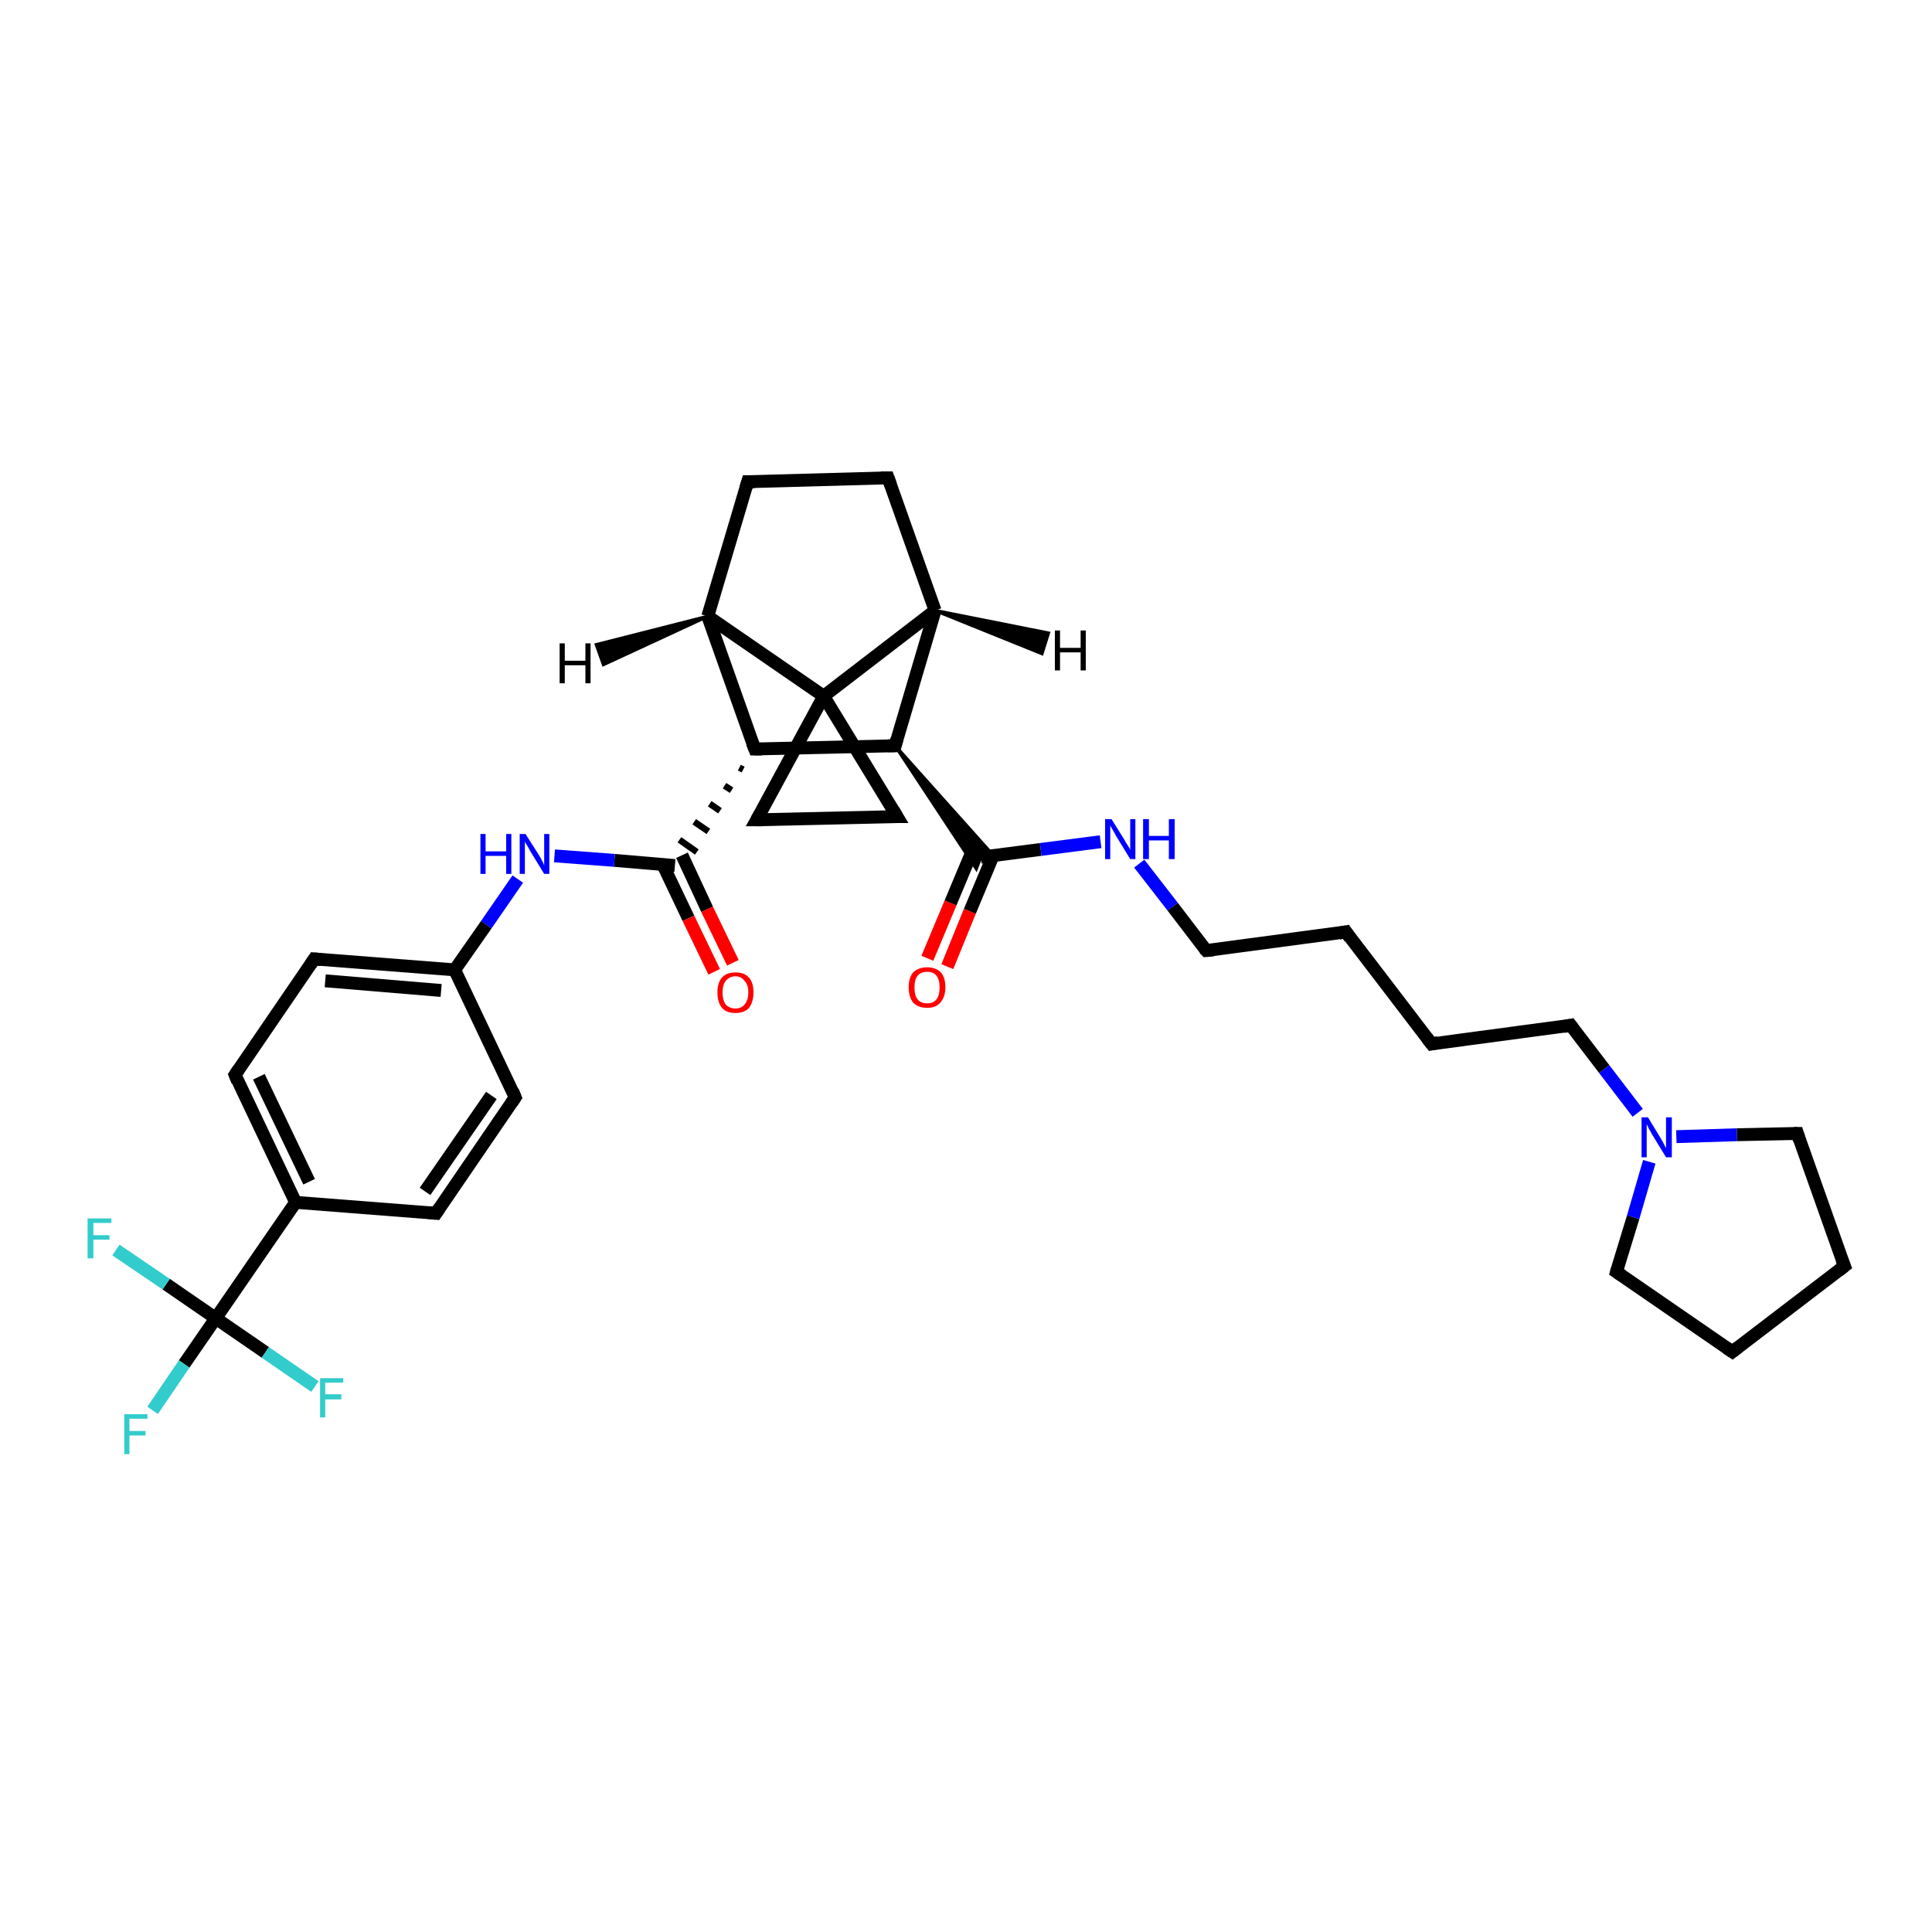 <?xml version='1.0' encoding='iso-8859-1'?>
<svg version='1.1' baseProfile='full'
              xmlns='http://www.w3.org/2000/svg'
                      xmlns:rdkit='http://www.rdkit.org/xml'
                      xmlns:xlink='http://www.w3.org/1999/xlink'
                  xml:space='preserve'
width='300px' height='300px' viewBox='0 0 300 300'>
<!-- END OF HEADER -->
<rect style='opacity:1.0;fill:#FFFFFF;stroke:none' width='300.0' height='300.0' x='0.0' y='0.0'> </rect>
<path class='bond-0 atom-0 atom-1' d='M 144.0,148.8 L 147.6,140.2' style='fill:none;fill-rule:evenodd;stroke:#FF0000;stroke-width:2.0px;stroke-linecap:butt;stroke-linejoin:miter;stroke-opacity:1' />
<path class='bond-0 atom-0 atom-1' d='M 147.6,140.2 L 151.2,131.6' style='fill:none;fill-rule:evenodd;stroke:#000000;stroke-width:2.0px;stroke-linecap:butt;stroke-linejoin:miter;stroke-opacity:1' />
<path class='bond-0 atom-0 atom-1' d='M 147.1,150.1 L 150.6,141.5' style='fill:none;fill-rule:evenodd;stroke:#FF0000;stroke-width:2.0px;stroke-linecap:butt;stroke-linejoin:miter;stroke-opacity:1' />
<path class='bond-0 atom-0 atom-1' d='M 150.6,141.5 L 154.2,132.9' style='fill:none;fill-rule:evenodd;stroke:#000000;stroke-width:2.0px;stroke-linecap:butt;stroke-linejoin:miter;stroke-opacity:1' />
<path class='bond-1 atom-1 atom-2' d='M 152.3,133.1 L 161.6,131.9' style='fill:none;fill-rule:evenodd;stroke:#000000;stroke-width:2.0px;stroke-linecap:butt;stroke-linejoin:miter;stroke-opacity:1' />
<path class='bond-1 atom-1 atom-2' d='M 161.6,131.9 L 170.9,130.7' style='fill:none;fill-rule:evenodd;stroke:#0000FF;stroke-width:2.0px;stroke-linecap:butt;stroke-linejoin:miter;stroke-opacity:1' />
<path class='bond-2 atom-2 atom-3' d='M 176.9,134.1 L 182.1,140.8' style='fill:none;fill-rule:evenodd;stroke:#0000FF;stroke-width:2.0px;stroke-linecap:butt;stroke-linejoin:miter;stroke-opacity:1' />
<path class='bond-2 atom-2 atom-3' d='M 182.1,140.8 L 187.3,147.6' style='fill:none;fill-rule:evenodd;stroke:#000000;stroke-width:2.0px;stroke-linecap:butt;stroke-linejoin:miter;stroke-opacity:1' />
<path class='bond-3 atom-3 atom-4' d='M 187.3,147.6 L 209.0,144.7' style='fill:none;fill-rule:evenodd;stroke:#000000;stroke-width:2.0px;stroke-linecap:butt;stroke-linejoin:miter;stroke-opacity:1' />
<path class='bond-4 atom-4 atom-5' d='M 209.0,144.7 L 222.3,162.1' style='fill:none;fill-rule:evenodd;stroke:#000000;stroke-width:2.0px;stroke-linecap:butt;stroke-linejoin:miter;stroke-opacity:1' />
<path class='bond-5 atom-5 atom-6' d='M 222.3,162.1 L 243.9,159.2' style='fill:none;fill-rule:evenodd;stroke:#000000;stroke-width:2.0px;stroke-linecap:butt;stroke-linejoin:miter;stroke-opacity:1' />
<path class='bond-6 atom-6 atom-7' d='M 243.9,159.2 L 249.1,166.0' style='fill:none;fill-rule:evenodd;stroke:#000000;stroke-width:2.0px;stroke-linecap:butt;stroke-linejoin:miter;stroke-opacity:1' />
<path class='bond-6 atom-6 atom-7' d='M 249.1,166.0 L 254.3,172.8' style='fill:none;fill-rule:evenodd;stroke:#0000FF;stroke-width:2.0px;stroke-linecap:butt;stroke-linejoin:miter;stroke-opacity:1' />
<path class='bond-7 atom-7 atom-8' d='M 260.3,176.5 L 269.7,176.2' style='fill:none;fill-rule:evenodd;stroke:#0000FF;stroke-width:2.0px;stroke-linecap:butt;stroke-linejoin:miter;stroke-opacity:1' />
<path class='bond-7 atom-7 atom-8' d='M 269.7,176.2 L 279.1,176.0' style='fill:none;fill-rule:evenodd;stroke:#000000;stroke-width:2.0px;stroke-linecap:butt;stroke-linejoin:miter;stroke-opacity:1' />
<path class='bond-8 atom-8 atom-9' d='M 279.1,176.0 L 286.4,196.6' style='fill:none;fill-rule:evenodd;stroke:#000000;stroke-width:2.0px;stroke-linecap:butt;stroke-linejoin:miter;stroke-opacity:1' />
<path class='bond-9 atom-9 atom-10' d='M 286.4,196.6 L 269.0,209.9' style='fill:none;fill-rule:evenodd;stroke:#000000;stroke-width:2.0px;stroke-linecap:butt;stroke-linejoin:miter;stroke-opacity:1' />
<path class='bond-10 atom-10 atom-11' d='M 269.0,209.9 L 251.0,197.5' style='fill:none;fill-rule:evenodd;stroke:#000000;stroke-width:2.0px;stroke-linecap:butt;stroke-linejoin:miter;stroke-opacity:1' />
<path class='bond-11 atom-12 atom-1' d='M 139.0,115.8 L 154.3,132.9 L 152.3,133.1 Z' style='fill:#000000;fill-rule:evenodd;fill-opacity:1;stroke:#000000;stroke-width:0.5px;stroke-linecap:butt;stroke-linejoin:miter;stroke-opacity:1;' />
<path class='bond-11 atom-12 atom-1' d='M 139.0,115.8 L 152.3,133.1 L 151.6,134.9 Z' style='fill:#000000;fill-rule:evenodd;fill-opacity:1;stroke:#000000;stroke-width:0.5px;stroke-linecap:butt;stroke-linejoin:miter;stroke-opacity:1;' />
<path class='bond-12 atom-12 atom-13' d='M 139.0,115.8 L 117.2,116.3' style='fill:none;fill-rule:evenodd;stroke:#000000;stroke-width:2.0px;stroke-linecap:butt;stroke-linejoin:miter;stroke-opacity:1' />
<path class='bond-13 atom-13 atom-14' d='M 114.8,119.2 L 115.4,119.5' style='fill:none;fill-rule:evenodd;stroke:#000000;stroke-width:1.0px;stroke-linecap:butt;stroke-linejoin:miter;stroke-opacity:1' />
<path class='bond-13 atom-13 atom-14' d='M 112.5,122.0 L 113.6,122.7' style='fill:none;fill-rule:evenodd;stroke:#000000;stroke-width:1.0px;stroke-linecap:butt;stroke-linejoin:miter;stroke-opacity:1' />
<path class='bond-13 atom-13 atom-14' d='M 110.2,124.8 L 111.8,125.9' style='fill:none;fill-rule:evenodd;stroke:#000000;stroke-width:1.0px;stroke-linecap:butt;stroke-linejoin:miter;stroke-opacity:1' />
<path class='bond-13 atom-13 atom-14' d='M 107.8,127.6 L 110.0,129.1' style='fill:none;fill-rule:evenodd;stroke:#000000;stroke-width:1.0px;stroke-linecap:butt;stroke-linejoin:miter;stroke-opacity:1' />
<path class='bond-13 atom-13 atom-14' d='M 105.5,130.4 L 108.2,132.3' style='fill:none;fill-rule:evenodd;stroke:#000000;stroke-width:1.0px;stroke-linecap:butt;stroke-linejoin:miter;stroke-opacity:1' />
<path class='bond-14 atom-14 atom-15' d='M 102.9,134.2 L 106.9,142.6' style='fill:none;fill-rule:evenodd;stroke:#000000;stroke-width:2.0px;stroke-linecap:butt;stroke-linejoin:miter;stroke-opacity:1' />
<path class='bond-14 atom-14 atom-15' d='M 106.9,142.6 L 110.9,150.9' style='fill:none;fill-rule:evenodd;stroke:#FF0000;stroke-width:2.0px;stroke-linecap:butt;stroke-linejoin:miter;stroke-opacity:1' />
<path class='bond-14 atom-14 atom-15' d='M 105.9,132.8 L 109.8,141.2' style='fill:none;fill-rule:evenodd;stroke:#000000;stroke-width:2.0px;stroke-linecap:butt;stroke-linejoin:miter;stroke-opacity:1' />
<path class='bond-14 atom-14 atom-15' d='M 109.8,141.2 L 113.8,149.5' style='fill:none;fill-rule:evenodd;stroke:#FF0000;stroke-width:2.0px;stroke-linecap:butt;stroke-linejoin:miter;stroke-opacity:1' />
<path class='bond-15 atom-14 atom-16' d='M 104.8,134.4 L 95.4,133.6' style='fill:none;fill-rule:evenodd;stroke:#000000;stroke-width:2.0px;stroke-linecap:butt;stroke-linejoin:miter;stroke-opacity:1' />
<path class='bond-15 atom-14 atom-16' d='M 95.4,133.6 L 86.1,132.9' style='fill:none;fill-rule:evenodd;stroke:#0000FF;stroke-width:2.0px;stroke-linecap:butt;stroke-linejoin:miter;stroke-opacity:1' />
<path class='bond-16 atom-16 atom-17' d='M 80.4,136.5 L 75.5,143.6' style='fill:none;fill-rule:evenodd;stroke:#0000FF;stroke-width:2.0px;stroke-linecap:butt;stroke-linejoin:miter;stroke-opacity:1' />
<path class='bond-16 atom-16 atom-17' d='M 75.5,143.6 L 70.6,150.6' style='fill:none;fill-rule:evenodd;stroke:#000000;stroke-width:2.0px;stroke-linecap:butt;stroke-linejoin:miter;stroke-opacity:1' />
<path class='bond-17 atom-17 atom-18' d='M 70.6,150.6 L 48.8,148.9' style='fill:none;fill-rule:evenodd;stroke:#000000;stroke-width:2.0px;stroke-linecap:butt;stroke-linejoin:miter;stroke-opacity:1' />
<path class='bond-17 atom-17 atom-18' d='M 68.5,153.8 L 50.5,152.3' style='fill:none;fill-rule:evenodd;stroke:#000000;stroke-width:2.0px;stroke-linecap:butt;stroke-linejoin:miter;stroke-opacity:1' />
<path class='bond-18 atom-18 atom-19' d='M 48.8,148.9 L 36.5,166.9' style='fill:none;fill-rule:evenodd;stroke:#000000;stroke-width:2.0px;stroke-linecap:butt;stroke-linejoin:miter;stroke-opacity:1' />
<path class='bond-19 atom-19 atom-20' d='M 36.5,166.9 L 45.9,186.7' style='fill:none;fill-rule:evenodd;stroke:#000000;stroke-width:2.0px;stroke-linecap:butt;stroke-linejoin:miter;stroke-opacity:1' />
<path class='bond-19 atom-19 atom-20' d='M 40.2,167.2 L 48.0,183.5' style='fill:none;fill-rule:evenodd;stroke:#000000;stroke-width:2.0px;stroke-linecap:butt;stroke-linejoin:miter;stroke-opacity:1' />
<path class='bond-20 atom-20 atom-21' d='M 45.9,186.7 L 33.5,204.7' style='fill:none;fill-rule:evenodd;stroke:#000000;stroke-width:2.0px;stroke-linecap:butt;stroke-linejoin:miter;stroke-opacity:1' />
<path class='bond-21 atom-21 atom-22' d='M 33.5,204.7 L 28.6,211.8' style='fill:none;fill-rule:evenodd;stroke:#000000;stroke-width:2.0px;stroke-linecap:butt;stroke-linejoin:miter;stroke-opacity:1' />
<path class='bond-21 atom-21 atom-22' d='M 28.6,211.8 L 23.7,219.0' style='fill:none;fill-rule:evenodd;stroke:#33CCCC;stroke-width:2.0px;stroke-linecap:butt;stroke-linejoin:miter;stroke-opacity:1' />
<path class='bond-22 atom-21 atom-23' d='M 33.5,204.7 L 25.8,199.4' style='fill:none;fill-rule:evenodd;stroke:#000000;stroke-width:2.0px;stroke-linecap:butt;stroke-linejoin:miter;stroke-opacity:1' />
<path class='bond-22 atom-21 atom-23' d='M 25.8,199.4 L 18.0,194.1' style='fill:none;fill-rule:evenodd;stroke:#33CCCC;stroke-width:2.0px;stroke-linecap:butt;stroke-linejoin:miter;stroke-opacity:1' />
<path class='bond-23 atom-21 atom-24' d='M 33.5,204.7 L 41.2,210.0' style='fill:none;fill-rule:evenodd;stroke:#000000;stroke-width:2.0px;stroke-linecap:butt;stroke-linejoin:miter;stroke-opacity:1' />
<path class='bond-23 atom-21 atom-24' d='M 41.2,210.0 L 48.9,215.3' style='fill:none;fill-rule:evenodd;stroke:#33CCCC;stroke-width:2.0px;stroke-linecap:butt;stroke-linejoin:miter;stroke-opacity:1' />
<path class='bond-24 atom-20 atom-25' d='M 45.9,186.7 L 67.7,188.4' style='fill:none;fill-rule:evenodd;stroke:#000000;stroke-width:2.0px;stroke-linecap:butt;stroke-linejoin:miter;stroke-opacity:1' />
<path class='bond-25 atom-25 atom-26' d='M 67.7,188.4 L 80.0,170.4' style='fill:none;fill-rule:evenodd;stroke:#000000;stroke-width:2.0px;stroke-linecap:butt;stroke-linejoin:miter;stroke-opacity:1' />
<path class='bond-25 atom-25 atom-26' d='M 66.0,185.0 L 76.3,170.1' style='fill:none;fill-rule:evenodd;stroke:#000000;stroke-width:2.0px;stroke-linecap:butt;stroke-linejoin:miter;stroke-opacity:1' />
<path class='bond-26 atom-13 atom-27' d='M 117.2,116.3 L 109.9,95.7' style='fill:none;fill-rule:evenodd;stroke:#000000;stroke-width:2.0px;stroke-linecap:butt;stroke-linejoin:miter;stroke-opacity:1' />
<path class='bond-27 atom-27 atom-28' d='M 109.9,95.7 L 116.1,74.8' style='fill:none;fill-rule:evenodd;stroke:#000000;stroke-width:2.0px;stroke-linecap:butt;stroke-linejoin:miter;stroke-opacity:1' />
<path class='bond-28 atom-28 atom-29' d='M 116.1,74.8 L 137.9,74.2' style='fill:none;fill-rule:evenodd;stroke:#000000;stroke-width:2.0px;stroke-linecap:butt;stroke-linejoin:miter;stroke-opacity:1' />
<path class='bond-29 atom-29 atom-30' d='M 137.9,74.2 L 145.2,94.8' style='fill:none;fill-rule:evenodd;stroke:#000000;stroke-width:2.0px;stroke-linecap:butt;stroke-linejoin:miter;stroke-opacity:1' />
<path class='bond-30 atom-30 atom-31' d='M 145.2,94.8 L 127.9,108.1' style='fill:none;fill-rule:evenodd;stroke:#000000;stroke-width:2.0px;stroke-linecap:butt;stroke-linejoin:miter;stroke-opacity:1' />
<path class='bond-31 atom-31 atom-32' d='M 127.9,108.1 L 139.3,126.8' style='fill:none;fill-rule:evenodd;stroke:#000000;stroke-width:2.0px;stroke-linecap:butt;stroke-linejoin:miter;stroke-opacity:1' />
<path class='bond-32 atom-32 atom-33' d='M 139.3,126.8 L 117.5,127.3' style='fill:none;fill-rule:evenodd;stroke:#000000;stroke-width:2.0px;stroke-linecap:butt;stroke-linejoin:miter;stroke-opacity:1' />
<path class='bond-33 atom-11 atom-7' d='M 251.0,197.5 L 253.6,189.0' style='fill:none;fill-rule:evenodd;stroke:#000000;stroke-width:2.0px;stroke-linecap:butt;stroke-linejoin:miter;stroke-opacity:1' />
<path class='bond-33 atom-11 atom-7' d='M 253.6,189.0 L 256.1,180.4' style='fill:none;fill-rule:evenodd;stroke:#0000FF;stroke-width:2.0px;stroke-linecap:butt;stroke-linejoin:miter;stroke-opacity:1' />
<path class='bond-34 atom-30 atom-12' d='M 145.2,94.8 L 139.0,115.8' style='fill:none;fill-rule:evenodd;stroke:#000000;stroke-width:2.0px;stroke-linecap:butt;stroke-linejoin:miter;stroke-opacity:1' />
<path class='bond-35 atom-33 atom-31' d='M 117.5,127.3 L 127.9,108.1' style='fill:none;fill-rule:evenodd;stroke:#000000;stroke-width:2.0px;stroke-linecap:butt;stroke-linejoin:miter;stroke-opacity:1' />
<path class='bond-36 atom-26 atom-17' d='M 80.0,170.4 L 70.6,150.6' style='fill:none;fill-rule:evenodd;stroke:#000000;stroke-width:2.0px;stroke-linecap:butt;stroke-linejoin:miter;stroke-opacity:1' />
<path class='bond-37 atom-31 atom-27' d='M 127.9,108.1 L 109.9,95.7' style='fill:none;fill-rule:evenodd;stroke:#000000;stroke-width:2.0px;stroke-linecap:butt;stroke-linejoin:miter;stroke-opacity:1' />
<path class='bond-38 atom-27 atom-34' d='M 109.9,95.7 L 93.7,103.2 L 92.6,100.1 Z' style='fill:#000000;fill-rule:evenodd;fill-opacity:1;stroke:#000000;stroke-width:0.5px;stroke-linecap:butt;stroke-linejoin:miter;stroke-opacity:1;' />
<path class='bond-39 atom-30 atom-35' d='M 145.2,94.8 L 162.8,98.3 L 161.8,101.5 Z' style='fill:#000000;fill-rule:evenodd;fill-opacity:1;stroke:#000000;stroke-width:0.5px;stroke-linecap:butt;stroke-linejoin:miter;stroke-opacity:1;' />
<path d='M 187.0,147.3 L 187.3,147.6 L 188.4,147.5' style='fill:none;stroke:#000000;stroke-width:2.0px;stroke-linecap:butt;stroke-linejoin:miter;stroke-opacity:1;' />
<path d='M 207.9,144.9 L 209.0,144.7 L 209.6,145.6' style='fill:none;stroke:#000000;stroke-width:2.0px;stroke-linecap:butt;stroke-linejoin:miter;stroke-opacity:1;' />
<path d='M 221.6,161.2 L 222.3,162.1 L 223.3,161.9' style='fill:none;stroke:#000000;stroke-width:2.0px;stroke-linecap:butt;stroke-linejoin:miter;stroke-opacity:1;' />
<path d='M 242.8,159.4 L 243.9,159.2 L 244.2,159.6' style='fill:none;stroke:#000000;stroke-width:2.0px;stroke-linecap:butt;stroke-linejoin:miter;stroke-opacity:1;' />
<path d='M 278.6,176.0 L 279.1,176.0 L 279.4,177.0' style='fill:none;stroke:#000000;stroke-width:2.0px;stroke-linecap:butt;stroke-linejoin:miter;stroke-opacity:1;' />
<path d='M 286.0,195.6 L 286.4,196.6 L 285.5,197.3' style='fill:none;stroke:#000000;stroke-width:2.0px;stroke-linecap:butt;stroke-linejoin:miter;stroke-opacity:1;' />
<path d='M 269.9,209.2 L 269.0,209.9 L 268.1,209.3' style='fill:none;stroke:#000000;stroke-width:2.0px;stroke-linecap:butt;stroke-linejoin:miter;stroke-opacity:1;' />
<path d='M 251.9,198.1 L 251.0,197.5 L 251.1,197.1' style='fill:none;stroke:#000000;stroke-width:2.0px;stroke-linecap:butt;stroke-linejoin:miter;stroke-opacity:1;' />
<path d='M 137.9,115.8 L 139.0,115.8 L 139.3,114.7' style='fill:none;stroke:#000000;stroke-width:2.0px;stroke-linecap:butt;stroke-linejoin:miter;stroke-opacity:1;' />
<path d='M 118.3,116.3 L 117.2,116.3 L 116.8,115.3' style='fill:none;stroke:#000000;stroke-width:2.0px;stroke-linecap:butt;stroke-linejoin:miter;stroke-opacity:1;' />
<path d='M 49.9,149.0 L 48.8,148.9 L 48.2,149.8' style='fill:none;stroke:#000000;stroke-width:2.0px;stroke-linecap:butt;stroke-linejoin:miter;stroke-opacity:1;' />
<path d='M 37.1,166.0 L 36.5,166.9 L 36.9,167.9' style='fill:none;stroke:#000000;stroke-width:2.0px;stroke-linecap:butt;stroke-linejoin:miter;stroke-opacity:1;' />
<path d='M 66.6,188.3 L 67.7,188.4 L 68.3,187.5' style='fill:none;stroke:#000000;stroke-width:2.0px;stroke-linecap:butt;stroke-linejoin:miter;stroke-opacity:1;' />
<path d='M 79.4,171.3 L 80.0,170.4 L 79.6,169.4' style='fill:none;stroke:#000000;stroke-width:2.0px;stroke-linecap:butt;stroke-linejoin:miter;stroke-opacity:1;' />
<path d='M 115.8,75.8 L 116.1,74.8 L 117.2,74.8' style='fill:none;stroke:#000000;stroke-width:2.0px;stroke-linecap:butt;stroke-linejoin:miter;stroke-opacity:1;' />
<path d='M 136.8,74.2 L 137.9,74.2 L 138.3,75.3' style='fill:none;stroke:#000000;stroke-width:2.0px;stroke-linecap:butt;stroke-linejoin:miter;stroke-opacity:1;' />
<path d='M 138.7,125.8 L 139.3,126.8 L 138.2,126.8' style='fill:none;stroke:#000000;stroke-width:2.0px;stroke-linecap:butt;stroke-linejoin:miter;stroke-opacity:1;' />
<path d='M 118.5,127.3 L 117.5,127.3 L 118.0,126.4' style='fill:none;stroke:#000000;stroke-width:2.0px;stroke-linecap:butt;stroke-linejoin:miter;stroke-opacity:1;' />
<path class='atom-0' d='M 141.1 153.3
Q 141.1 151.8, 141.8 151.0
Q 142.6 150.2, 144.0 150.2
Q 145.3 150.2, 146.1 151.0
Q 146.8 151.8, 146.8 153.3
Q 146.8 154.8, 146.0 155.7
Q 145.3 156.5, 144.0 156.5
Q 142.6 156.5, 141.8 155.7
Q 141.1 154.8, 141.1 153.3
M 144.0 155.8
Q 144.9 155.8, 145.4 155.2
Q 145.9 154.6, 145.9 153.3
Q 145.9 152.1, 145.4 151.5
Q 144.9 150.9, 144.0 150.9
Q 143.0 150.9, 142.5 151.5
Q 142.0 152.1, 142.0 153.3
Q 142.0 154.6, 142.5 155.2
Q 143.0 155.8, 144.0 155.8
' fill='#FF0000'/>
<path class='atom-2' d='M 172.6 127.2
L 174.6 130.4
Q 174.8 130.8, 175.2 131.4
Q 175.5 131.9, 175.5 132.0
L 175.5 127.2
L 176.3 127.2
L 176.3 133.4
L 175.5 133.4
L 173.3 129.8
Q 173.1 129.4, 172.8 128.9
Q 172.5 128.4, 172.4 128.2
L 172.4 133.4
L 171.6 133.4
L 171.6 127.2
L 172.6 127.2
' fill='#0000FF'/>
<path class='atom-2' d='M 177.5 127.2
L 178.4 127.2
L 178.4 129.8
L 181.5 129.8
L 181.5 127.2
L 182.4 127.2
L 182.4 133.4
L 181.5 133.4
L 181.5 130.5
L 178.4 130.5
L 178.4 133.4
L 177.5 133.4
L 177.5 127.2
' fill='#0000FF'/>
<path class='atom-7' d='M 255.9 173.5
L 257.9 176.8
Q 258.1 177.1, 258.4 177.7
Q 258.7 178.3, 258.7 178.3
L 258.7 173.5
L 259.6 173.5
L 259.6 179.7
L 258.7 179.7
L 256.5 176.1
Q 256.3 175.7, 256.0 175.2
Q 255.8 174.7, 255.7 174.6
L 255.7 179.7
L 254.9 179.7
L 254.9 173.5
L 255.9 173.5
' fill='#0000FF'/>
<path class='atom-15' d='M 111.4 154.1
Q 111.4 152.6, 112.1 151.8
Q 112.8 151.0, 114.2 151.0
Q 115.6 151.0, 116.3 151.8
Q 117.0 152.6, 117.0 154.1
Q 117.0 155.6, 116.3 156.5
Q 115.6 157.3, 114.2 157.3
Q 112.8 157.3, 112.1 156.5
Q 111.4 155.6, 111.4 154.1
M 114.2 156.6
Q 115.1 156.6, 115.6 156.0
Q 116.2 155.3, 116.2 154.1
Q 116.2 152.9, 115.6 152.3
Q 115.1 151.6, 114.2 151.6
Q 113.3 151.6, 112.7 152.3
Q 112.2 152.9, 112.2 154.1
Q 112.2 155.3, 112.7 156.0
Q 113.3 156.6, 114.2 156.6
' fill='#FF0000'/>
<path class='atom-16' d='M 74.6 129.5
L 75.4 129.5
L 75.4 132.2
L 78.6 132.2
L 78.6 129.5
L 79.4 129.5
L 79.4 135.7
L 78.6 135.7
L 78.6 132.9
L 75.4 132.9
L 75.4 135.7
L 74.6 135.7
L 74.6 129.5
' fill='#0000FF'/>
<path class='atom-16' d='M 81.6 129.5
L 83.7 132.8
Q 83.9 133.1, 84.2 133.7
Q 84.5 134.3, 84.5 134.4
L 84.5 129.5
L 85.3 129.5
L 85.3 135.7
L 84.5 135.7
L 82.3 132.1
Q 82.1 131.7, 81.8 131.2
Q 81.5 130.8, 81.5 130.6
L 81.5 135.7
L 80.7 135.7
L 80.7 129.5
L 81.6 129.5
' fill='#0000FF'/>
<path class='atom-22' d='M 19.3 219.6
L 22.9 219.6
L 22.9 220.3
L 20.1 220.3
L 20.1 222.2
L 22.6 222.2
L 22.6 222.9
L 20.1 222.9
L 20.1 225.8
L 19.3 225.8
L 19.3 219.6
' fill='#33CCCC'/>
<path class='atom-23' d='M 13.6 189.2
L 17.3 189.2
L 17.3 189.9
L 14.5 189.9
L 14.5 191.8
L 17.0 191.8
L 17.0 192.5
L 14.5 192.5
L 14.5 195.4
L 13.6 195.4
L 13.6 189.2
' fill='#33CCCC'/>
<path class='atom-24' d='M 49.7 214.0
L 53.3 214.0
L 53.3 214.7
L 50.5 214.7
L 50.5 216.5
L 53.0 216.5
L 53.0 217.3
L 50.5 217.3
L 50.5 220.1
L 49.7 220.1
L 49.7 214.0
' fill='#33CCCC'/>
<path class='atom-34' d='M 86.9 99.9
L 87.7 99.9
L 87.7 102.6
L 90.9 102.6
L 90.9 99.9
L 91.7 99.9
L 91.7 106.1
L 90.9 106.1
L 90.9 103.3
L 87.7 103.3
L 87.7 106.1
L 86.9 106.1
L 86.9 99.9
' fill='#000000'/>
<path class='atom-35' d='M 163.8 97.9
L 164.6 97.9
L 164.6 100.6
L 167.8 100.6
L 167.8 97.9
L 168.6 97.9
L 168.6 104.1
L 167.8 104.1
L 167.8 101.3
L 164.6 101.3
L 164.6 104.1
L 163.8 104.1
L 163.8 97.9
' fill='#000000'/>
</svg>
